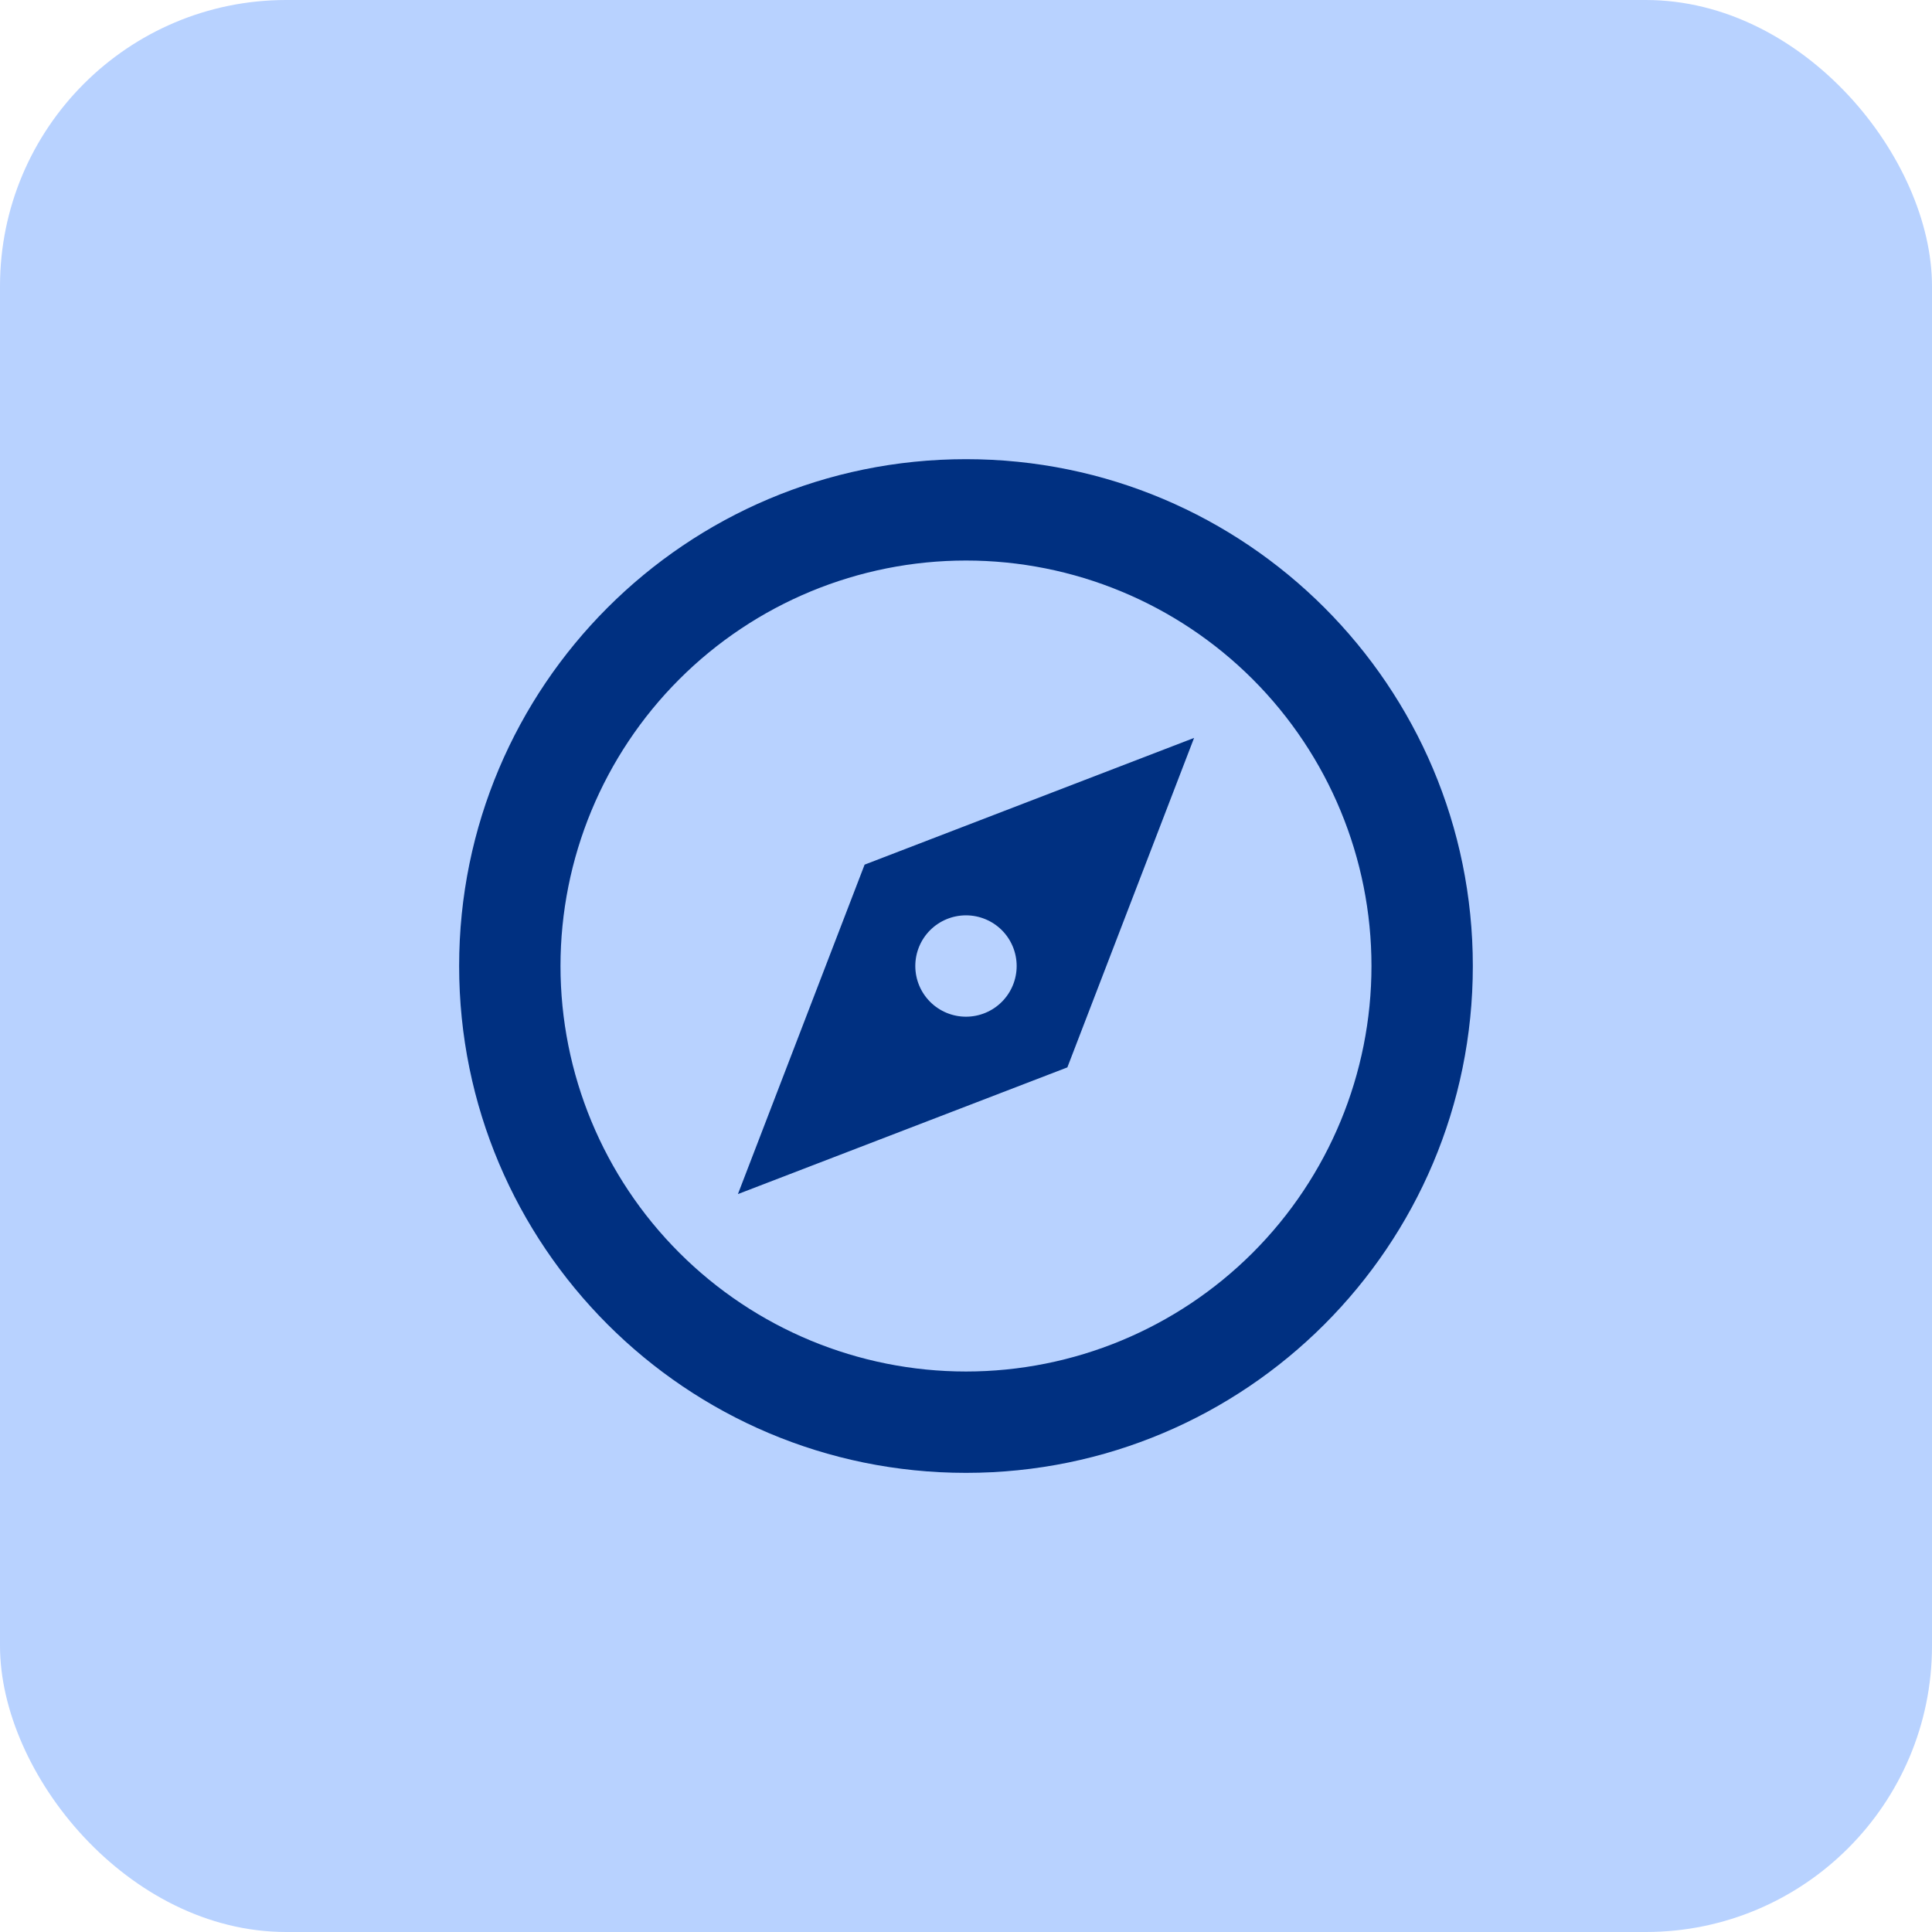 <svg xmlns="http://www.w3.org/2000/svg" width="54" height="54" viewBox="0 0 54 54" fill="none"><rect width="54" height="54" rx="8" fill="#B8D2FF"></rect><g clip-path="url(#clip0_2059_5643)"><path d="M27 41.167C19.175 41.167 12.833 34.824 12.833 27C12.833 19.176 19.175 12.834 27 12.834C34.824 12.834 41.166 19.176 41.166 27C41.166 34.824 34.824 41.167 27 41.167ZM27 38.334C30.006 38.334 32.888 37.139 35.014 35.014C37.139 32.889 38.333 30.006 38.333 27C38.333 23.994 37.139 21.112 35.014 18.986C32.888 16.861 30.006 15.667 27 15.667C23.994 15.667 21.111 16.861 18.986 18.986C16.86 21.112 15.666 23.994 15.666 27C15.666 30.006 16.86 32.889 18.986 35.014C21.111 37.139 23.994 38.334 27 38.334V38.334ZM33.375 20.625L29.833 29.834L20.625 33.375L24.166 24.167L33.375 20.625ZM27 28.417C27.375 28.417 27.736 28.268 28.001 28.002C28.267 27.736 28.416 27.376 28.416 27C28.416 26.624 28.267 26.264 28.001 25.998C27.736 25.733 27.375 25.584 27 25.584C26.624 25.584 26.264 25.733 25.998 25.998C25.732 26.264 25.583 26.624 25.583 27C25.583 27.376 25.732 27.736 25.998 28.002C26.264 28.268 26.624 28.417 27 28.417V28.417Z" fill="#003081"></path></g><defs><clipPath id="clip0_2059_5643"><rect width="34" height="34" fill="white" transform="translate(10 10)"></rect></clipPath></defs></svg>